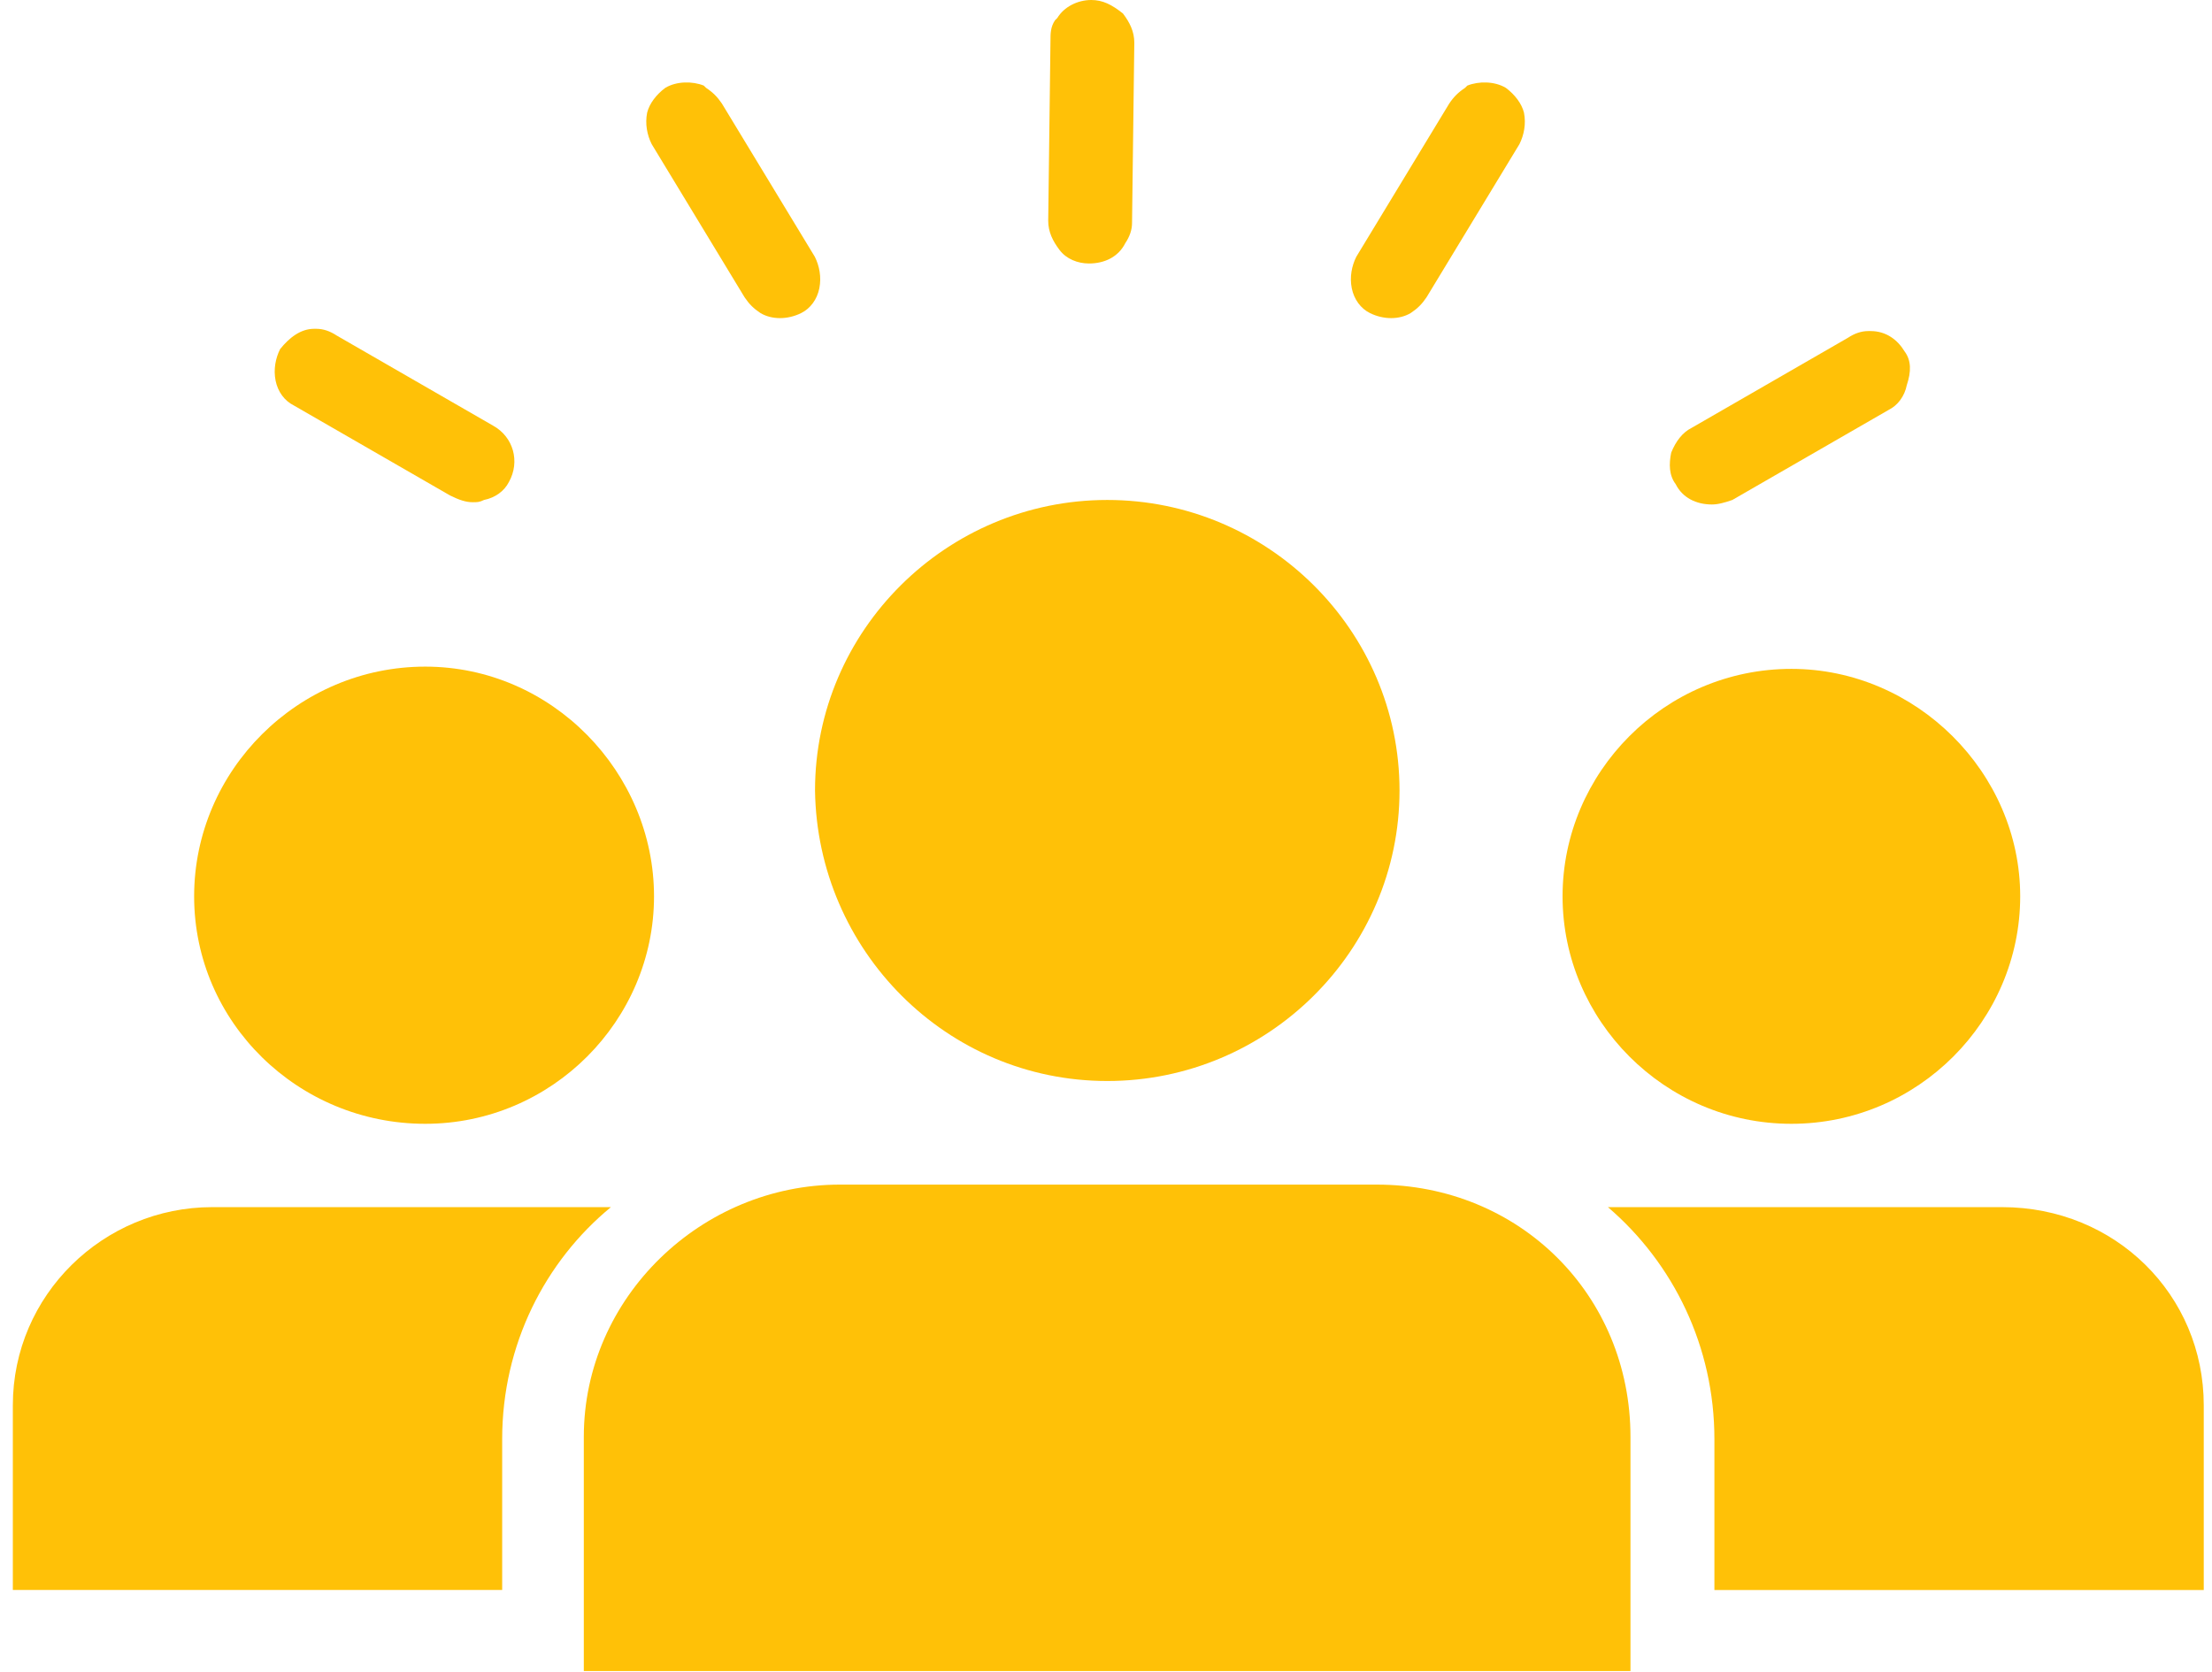 <svg width="168" height="127" viewBox="0 0 168 127" fill="none" xmlns="http://www.w3.org/2000/svg">
<path d="M114.367 6.673C113.507 6.159 112.303 6.159 111.442 6.502L111.27 6.673C110.754 7.015 110.41 7.357 110.066 7.87L103.011 19.503C102.667 20.187 102.495 21.043 102.667 21.898C102.839 22.753 103.355 23.438 104.044 23.78C105.076 24.293 106.28 24.293 107.141 23.78C107.657 23.438 108.001 23.096 108.345 22.582L115.4 10.95C115.744 10.265 115.916 9.41 115.744 8.555C115.572 7.87 115.056 7.186 114.367 6.673Z" fill="#FFC107"/>
<path d="M50.528 6.673C51.388 6.159 52.593 6.159 53.453 6.502L53.625 6.673C54.141 7.015 54.485 7.357 54.83 7.87L61.884 19.503C62.228 20.187 62.4 21.043 62.228 21.898C62.056 22.753 61.54 23.438 60.852 23.78C59.819 24.293 58.615 24.293 57.755 23.78C57.239 23.438 56.894 23.096 56.55 22.582L49.496 10.95C49.151 10.265 48.979 9.41 49.151 8.555C49.324 7.87 49.84 7.186 50.528 6.673Z" fill="#FFC107"/>
<path d="M35.9 38.15C36.244 38.15 36.416 38.15 36.761 37.978C37.621 37.807 38.309 37.294 38.653 36.61C39.514 35.07 38.997 33.188 37.449 32.333L25.576 25.49C25.06 25.148 24.544 24.977 24.028 24.977H23.856C22.823 24.977 21.963 25.661 21.275 26.517C20.931 27.201 20.759 28.056 20.931 28.912C21.103 29.767 21.619 30.451 22.307 30.794L34.18 37.636C34.868 37.978 35.384 38.15 35.9 38.15Z" fill="#FFC107"/>
<path d="M144.648 26.688C144.132 25.832 143.271 25.148 142.067 25.148H141.895C141.378 25.148 140.862 25.319 140.346 25.661L128.474 32.504C127.785 32.846 127.269 33.531 126.925 34.386C126.753 35.241 126.753 36.097 127.269 36.781C127.785 37.807 128.818 38.321 130.022 38.321C130.539 38.321 131.055 38.149 131.571 37.978L143.443 31.136C144.131 30.793 144.648 30.109 144.82 29.254C145.164 28.227 145.164 27.372 144.648 26.688Z" fill="#FFC107"/>
<path d="M82.88 0C81.848 0 80.816 0.513 80.3 1.369L80.127 1.54C79.783 2.053 79.783 2.566 79.783 3.079L79.611 16.765C79.611 17.62 79.956 18.305 80.472 18.989C80.988 19.673 81.848 20.015 82.709 20.015C83.913 20.015 84.945 19.502 85.462 18.476C85.806 17.963 85.978 17.449 85.978 16.936L86.15 3.25C86.15 2.395 85.806 1.711 85.289 1.026C84.429 0.342 83.741 0 82.88 0Z" fill="#FFC107"/>
<path d="M44.34 109.145V126.936H123.833V109.145C123.833 98.367 115.402 89.985 104.562 89.985H63.783C53.287 89.985 44.34 98.538 44.34 109.145Z" fill="#FFC107"/>
<path d="M84.097 82.115C96.313 82.115 106.293 72.193 106.293 60.047C106.293 47.901 96.313 37.978 84.097 37.978C71.88 37.978 61.9 47.901 61.9 60.047C62.072 72.193 71.88 82.115 84.097 82.115Z" fill="#FFC107"/>
<path d="M32.295 85.366C41.93 85.366 49.673 77.496 49.673 68.088C49.673 58.679 41.93 50.638 32.295 50.638C22.659 50.638 14.744 58.508 14.744 68.088C14.744 77.668 22.659 85.366 32.295 85.366Z" fill="#FFC107"/>
<path d="M136.054 85.366C145.69 85.366 153.433 77.496 153.433 68.087C153.433 58.678 145.518 50.809 136.054 50.809C126.419 50.809 118.676 58.678 118.676 68.087C118.676 77.496 126.419 85.366 136.054 85.366Z" fill="#FFC107"/>
<path d="M16.116 91.696C7.857 91.696 0.975 98.368 0.975 106.75V120.778H38.14V109.316C38.14 102.131 41.41 95.802 46.399 91.696H16.116Z" fill="#FFC107"/>
<path d="M152.06 91.696H122.121C127.111 95.973 130.208 102.303 130.208 109.317V120.779H167.374V106.751C167.374 98.368 160.663 91.696 152.06 91.696Z" fill="#FFC107"/>
</svg>
